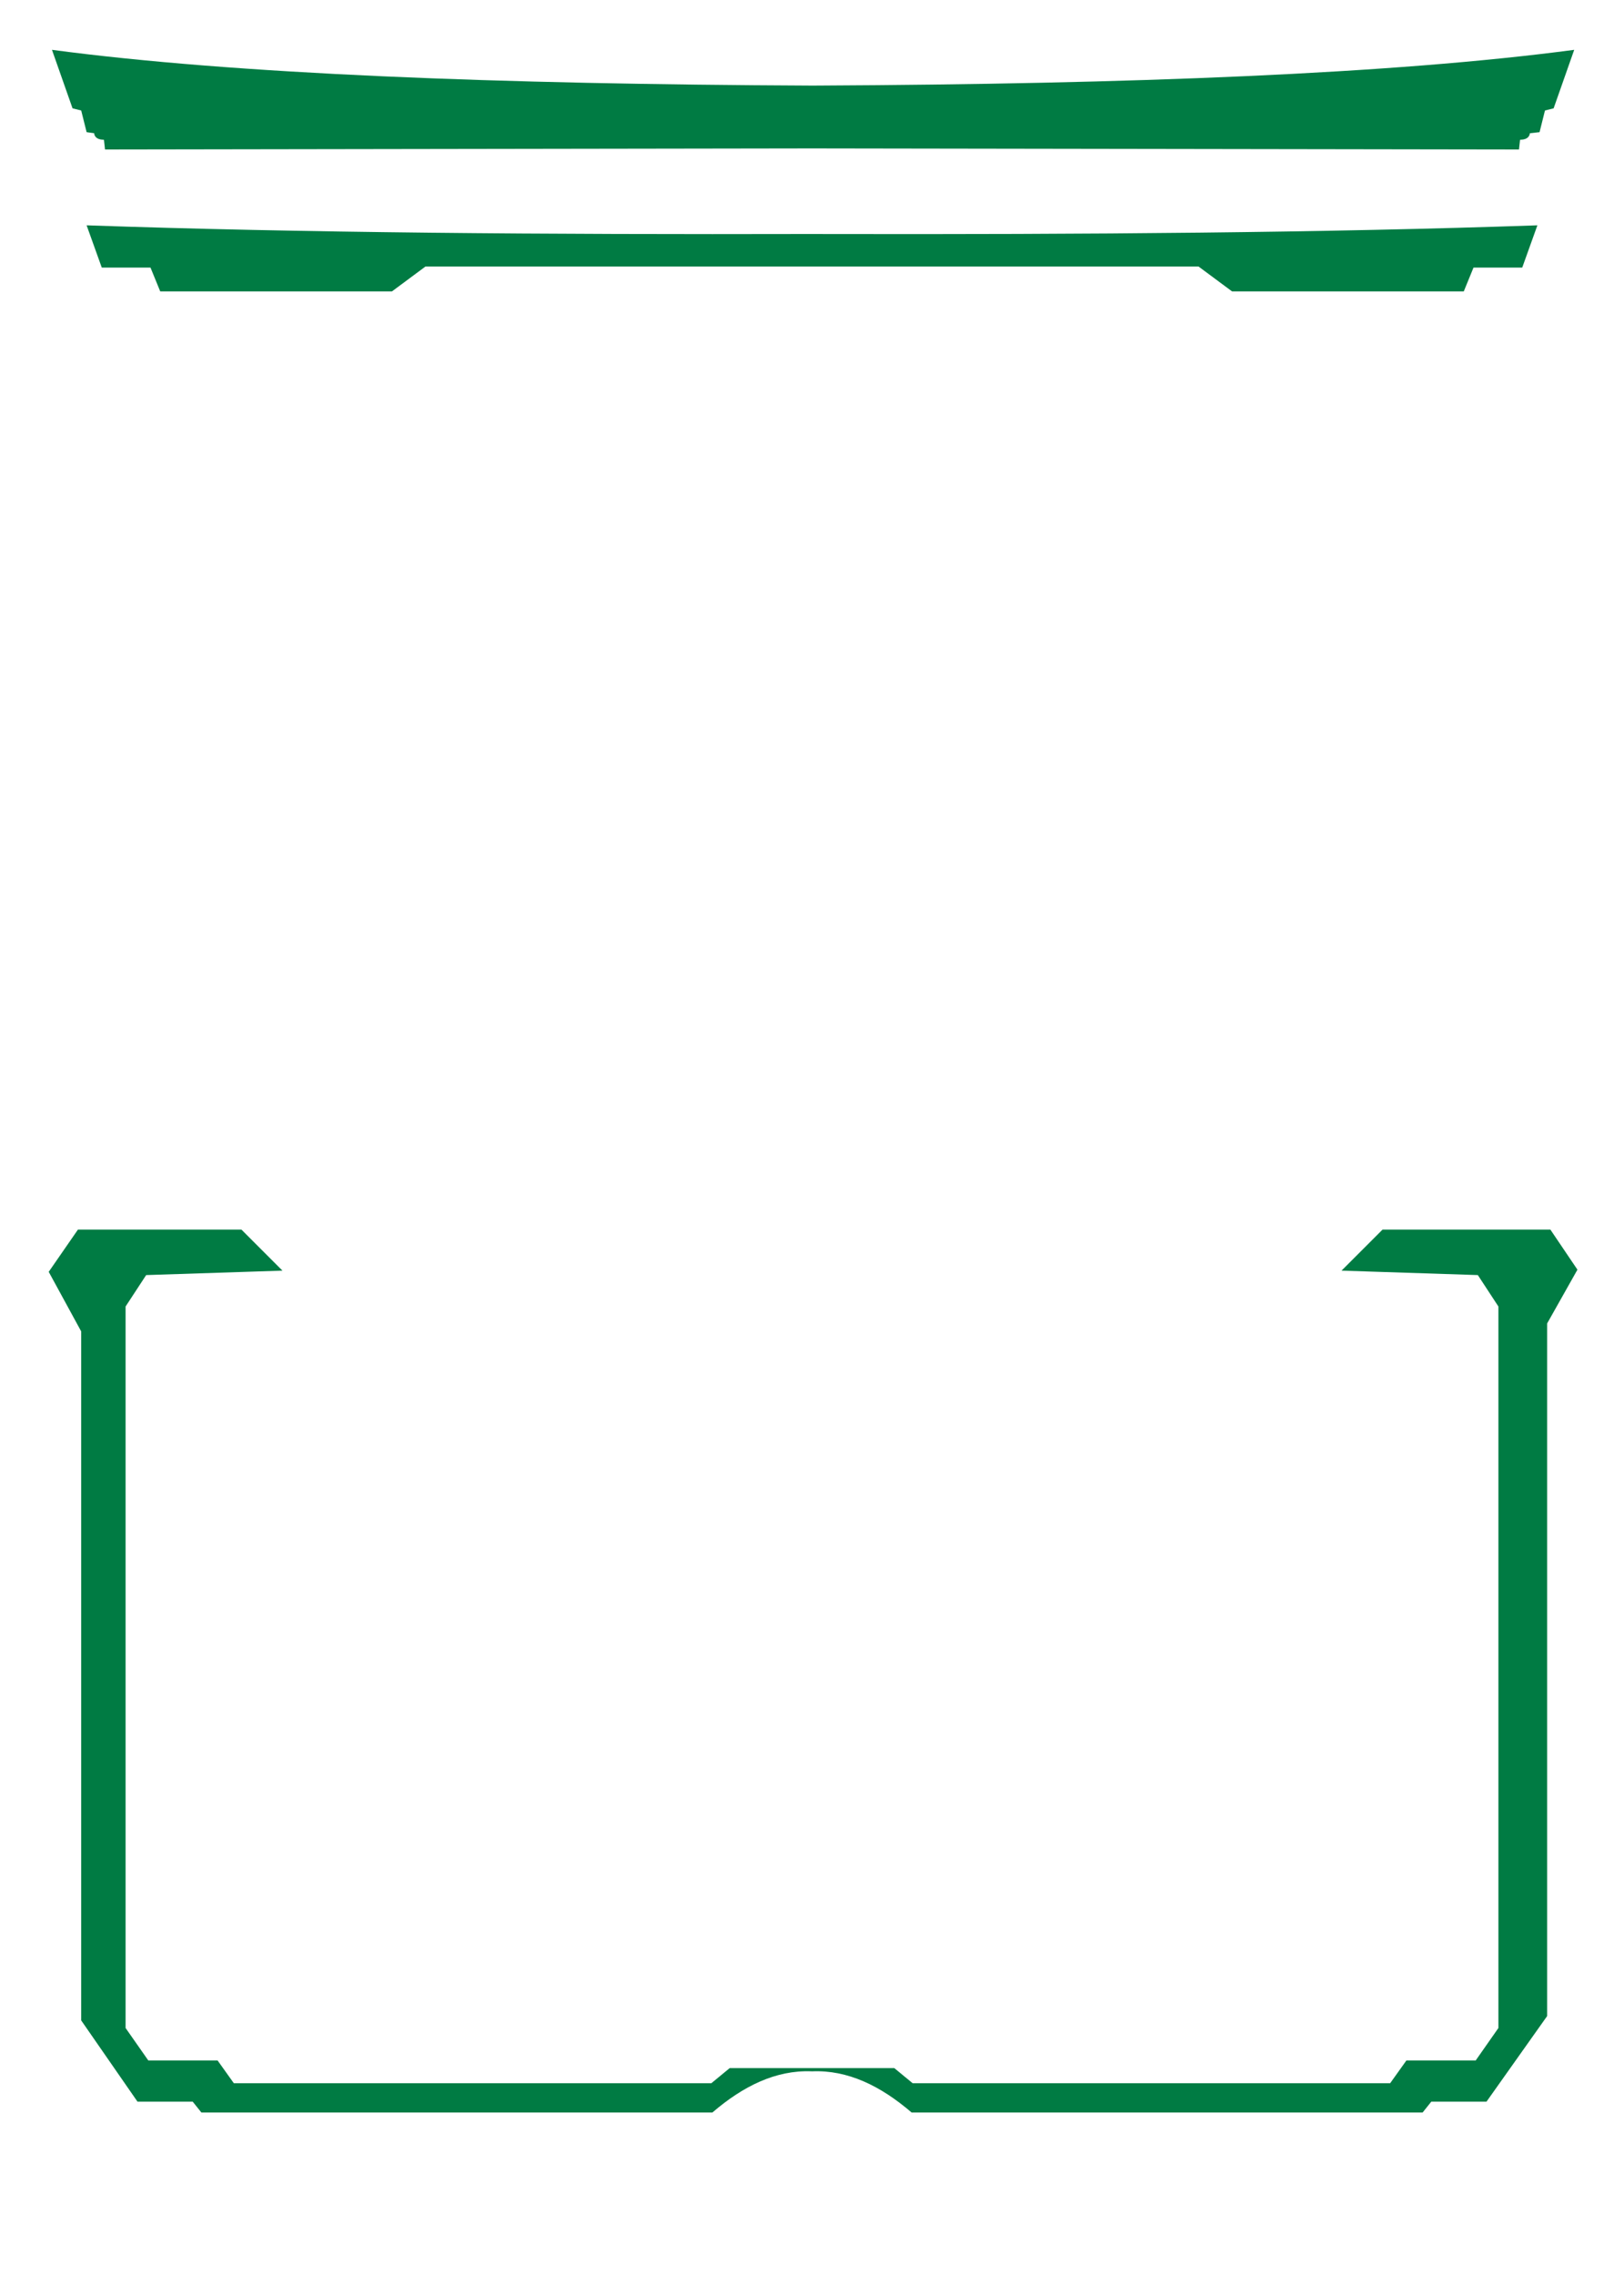 <?xml version="1.0" encoding="UTF-8" standalone="no"?><!DOCTYPE svg PUBLIC "-//W3C//DTD SVG 1.1//EN" "http://www.w3.org/Graphics/SVG/1.1/DTD/svg11.dtd"><svg width="1500" height="2100" viewBox="0 0 1500 2100" version="1.1" xmlns="http://www.w3.org/2000/svg" xmlns:xlink="http://www.w3.org/1999/xlink" xml:space="preserve" xmlns:serif="http://www.serif.com/" style="fill-rule:evenodd;clip-rule:evenodd;stroke-linejoin:round;stroke-miterlimit:2;"><path id="frame-mask" serif:id="frame mask" d="M749.225,1911.97c-32.708,-1.142 -62.775,13.6 -91.225,38.033l-472,0l-8,-10l-51,0l-52,-75l-0,-636l-30,-55l27,-39l151,0l37.892,37.892l-125.892,4.108l-19,29l-0,666l21,30l64,0l15,21l441,0l17,-14l152,0l17,14l441,0l15,-21l64,0l21,-30l0,-666l-19,-29l-125.892,-4.108l37.892,-37.892l155,-0l25,37l-28,49.667l-0,639.333l-56,79l-51,0l-8,10l-472,0c-28.675,-24.625 -58.983,-39.408 -92,-38l-0.775,-0.033Zm-356.225,-1665.97l-31,23l-214,0l-9,-22l-45,0l-14,-39c198.692,6.892 421.875,8.583 670,8l11.608,0.025c243.467,0.5 462.8,-1.242 658.392,-8.025l-14,39l-45,0l-9,22l-214,0l-31,-23l-714,0Zm-296,-108l-1,-9c-0,0 -4.6,0.142 -7,-2c-2.158,-1.925 -2,-4 -2,-4l-7,-1l-5,-20l-8,-2l-19,-54c168.817,22.458 412.692,31.725 702,33l6.775,-0.033c286.367,-1.384 529.725,-10.684 697.225,-32.967l-19,54l-8,2l-5,20l-9,1c-0,0 0.158,2.075 -2,4c-2.4,2.142 -7,2 -7,2l-1,9l-653,-1l-653,1Z" style="fill:#007b43;"/></svg>